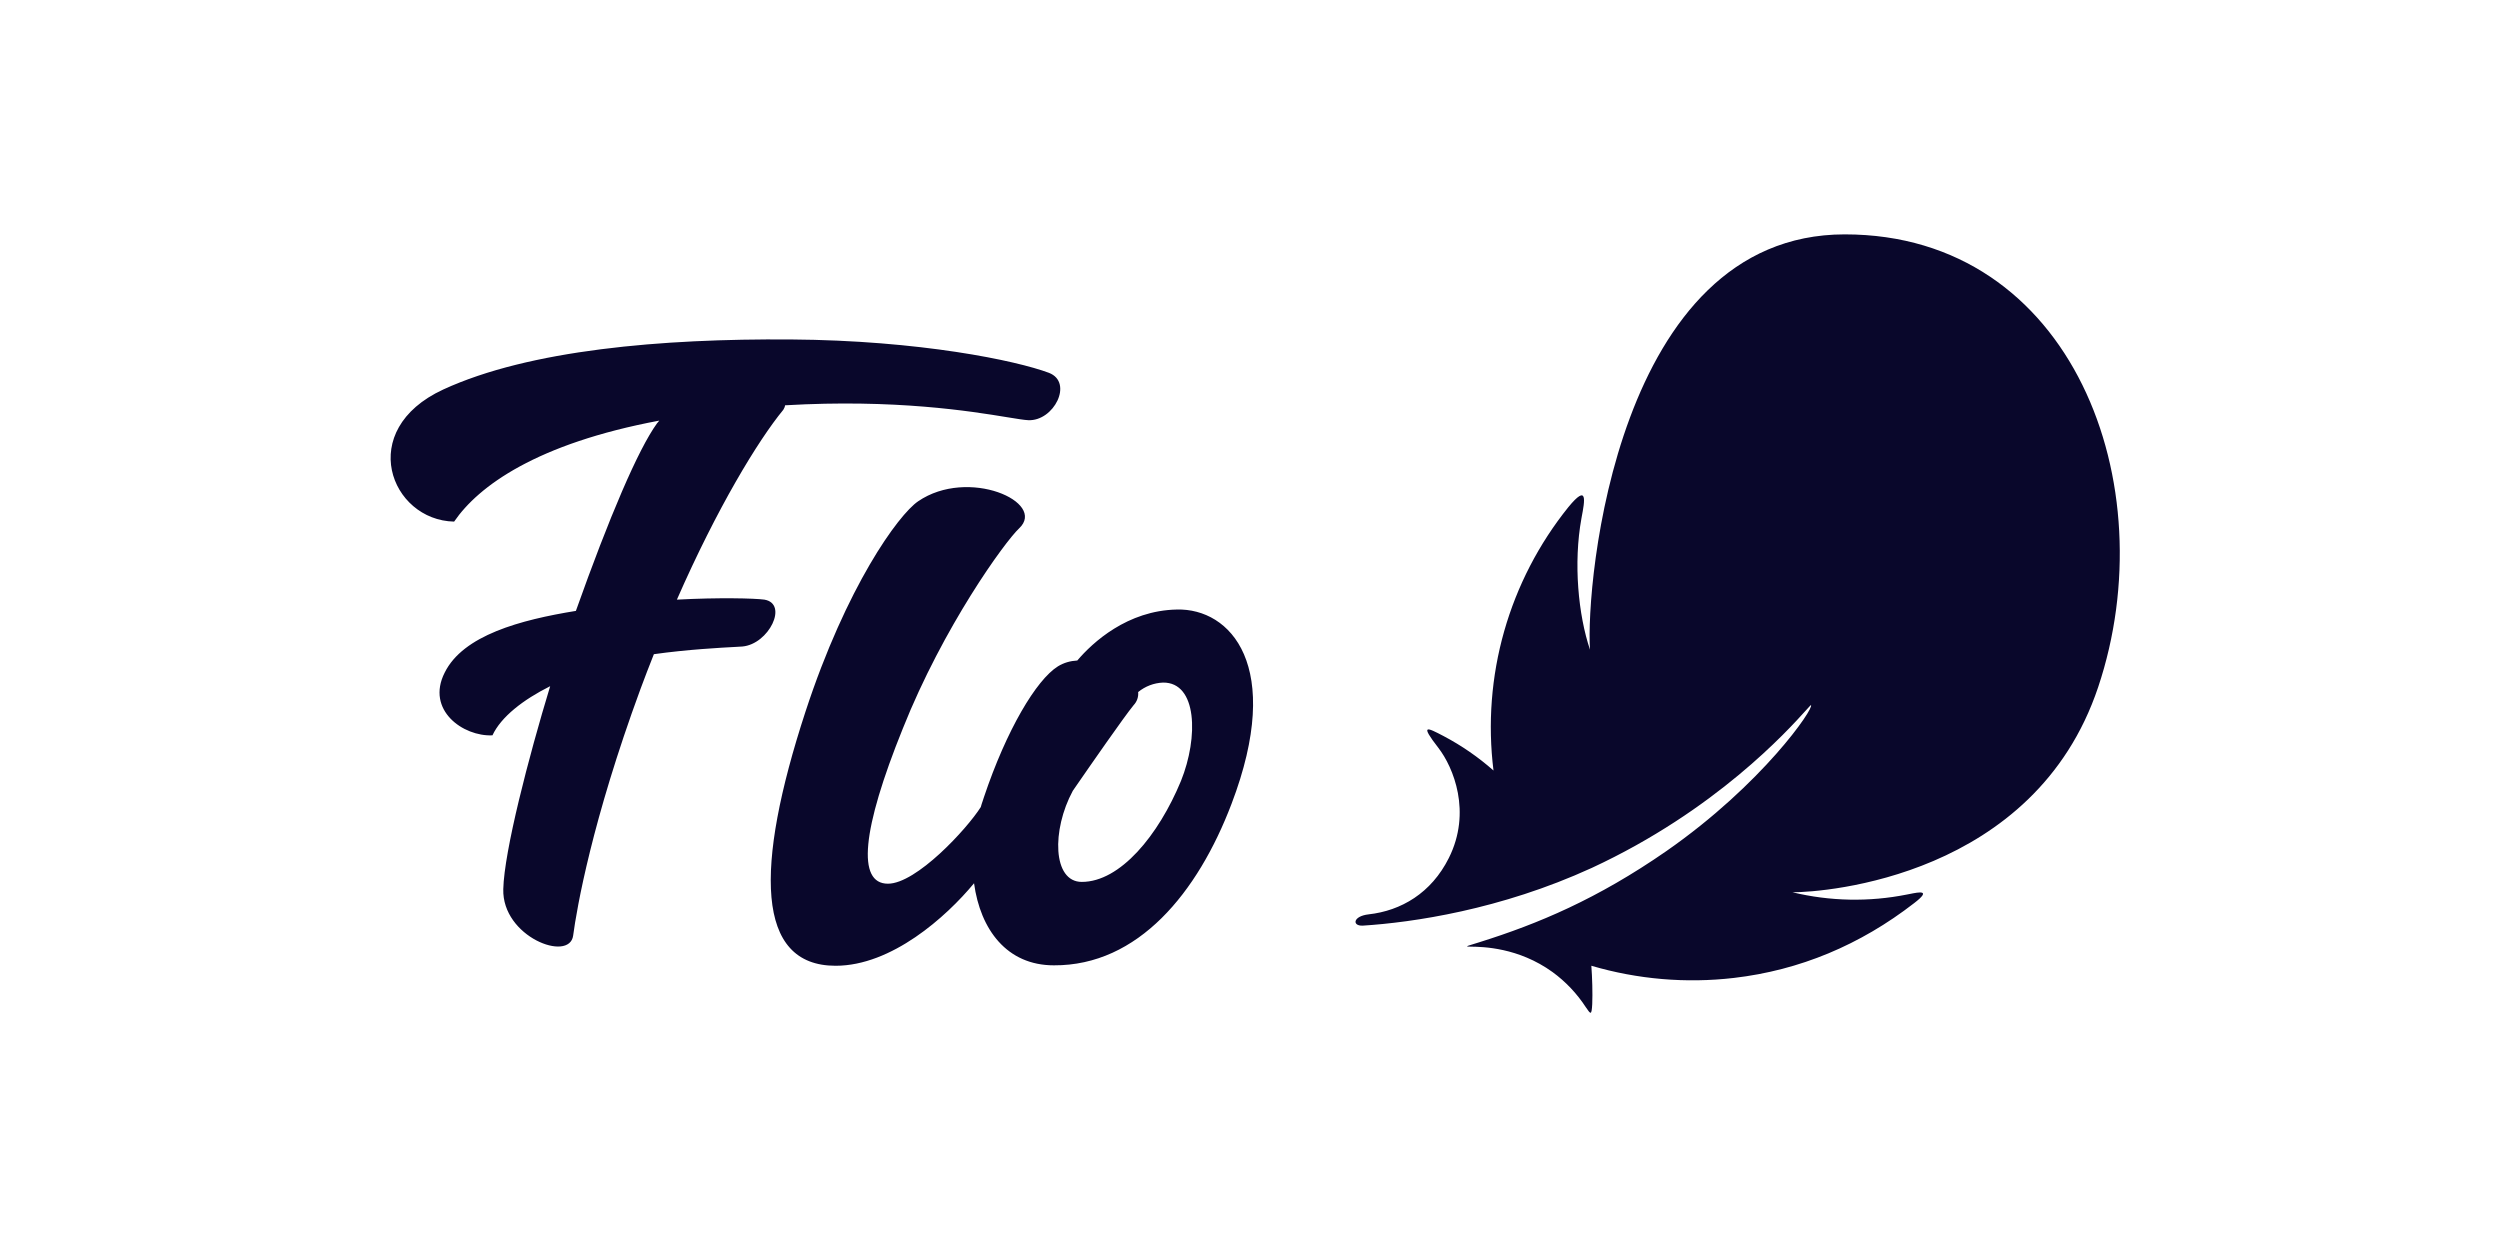 <svg width="160" height="80" viewBox="0 0 160 80" fill="none" xmlns="http://www.w3.org/2000/svg">
<path fill-rule="evenodd" clip-rule="evenodd" d="M87.214 59.241C86.522 59.269 86.58 58.635 87.589 58.519C89.667 58.288 91.601 57.162 92.726 54.912C94.199 51.968 93.016 49.111 92.062 47.871C90.851 46.312 91.312 46.543 92.409 47.119C93.55 47.722 94.616 48.459 95.584 49.314C95.212 46.327 95.444 43.295 96.267 40.4C97.09 37.504 98.487 34.803 100.374 32.458C101.641 30.912 101.424 32.054 101.225 33.102V33.105L101.211 33.181C100.692 36.038 101.009 39.356 101.76 41.58C101.47 37.421 103.434 15 118.065 15C132.667 15 138.612 31.047 134.283 43.975C130.214 56.124 116.795 57.106 114.718 57.106C117.122 57.685 119.623 57.734 122.047 57.249L122.218 57.216C122.828 57.093 123.639 56.93 122.508 57.798C119.047 60.481 115.179 62.097 110.965 62.588C107.904 62.943 104.803 62.678 101.846 61.808C101.903 62.559 101.932 63.57 101.903 64.262C101.861 65 101.811 64.929 101.492 64.461C100.925 63.588 100.204 62.827 99.364 62.213C97.174 60.631 94.891 60.596 94.145 60.586C93.985 60.583 93.895 60.582 93.893 60.566C93.888 60.546 94.026 60.505 94.337 60.409L94.66 60.309C98.44 59.125 102.221 57.538 106.636 54.478C112.812 50.179 116.131 45.301 115.901 45.128C115.888 45.121 115.788 45.233 115.597 45.443C114.416 46.754 109.804 51.867 101.875 55.546C96.015 58.231 90.388 59.038 87.214 59.241ZM48.918 38.376C50.477 38.636 49.208 41.232 47.505 41.377C47.448 41.383 47.302 41.391 47.082 41.402C46.166 41.451 43.989 41.566 41.848 41.868C41.55 42.614 41.262 43.364 40.983 44.118C37.894 52.517 36.914 58.114 36.682 59.875C36.451 61.606 32.124 59.962 32.21 56.903C32.267 54.48 33.825 48.475 35.211 43.916C33.48 44.782 32.066 45.879 31.517 47.062C29.641 47.149 27.246 45.446 28.458 43.051C29.641 40.655 33.307 39.674 36.857 39.097C38.991 33.095 40.838 28.765 42.05 27.092C42.076 27.065 42.101 27.036 42.123 27.006C42.145 26.977 42.166 26.948 42.194 26.919C34.346 28.391 30.623 31.103 29.064 33.383C24.994 33.297 22.744 27.524 28.371 24.927C33.883 22.388 42.367 21.668 50.592 21.725C58.875 21.783 65.05 23.081 67.128 23.86C68.718 24.468 67.446 26.977 65.8 26.891C65.545 26.88 65.105 26.806 64.484 26.706C62.151 26.323 57.288 25.529 50.246 25.939C50.237 26.017 50.21 26.093 50.167 26.159L50.131 26.227C48.514 28.191 45.889 32.519 43.321 38.377C46.004 38.233 48.284 38.29 48.918 38.376ZM68.947 42.272C69.929 41.117 72.151 39.069 75.325 39.01C78.73 38.925 82.193 42.589 78.817 51.449C76.653 57.134 72.843 61.809 67.446 61.781C64.445 61.781 62.743 59.501 62.339 56.528C60.549 58.692 57.058 61.809 53.478 61.809C48.37 61.809 48.285 55.546 51.546 45.561C54.17 37.539 57.49 32.951 58.759 32.084C61.963 29.892 67.013 32.142 65.224 33.815C64.302 34.682 60.376 40.107 57.779 46.629C55.154 53.122 54.834 56.557 56.827 56.557C58.645 56.557 61.877 53.065 62.771 51.65C62.805 51.519 62.846 51.395 62.888 51.276C62.919 51.188 62.949 51.101 62.973 51.016C64.416 46.716 66.321 43.512 67.706 42.647C68.082 42.415 68.486 42.3 68.947 42.272ZM69.235 56.442C71.69 56.442 74.141 53.469 75.584 49.976C76.71 47.177 76.623 43.657 74.431 43.685C73.85 43.709 73.292 43.922 72.842 44.291C72.857 44.443 72.838 44.596 72.789 44.741C72.739 44.885 72.659 45.017 72.554 45.128C71.942 45.869 69.726 49.068 68.903 50.259L68.659 50.612C67.303 53.123 67.36 56.442 69.235 56.442Z" fill="#09072B"/>
</svg>
